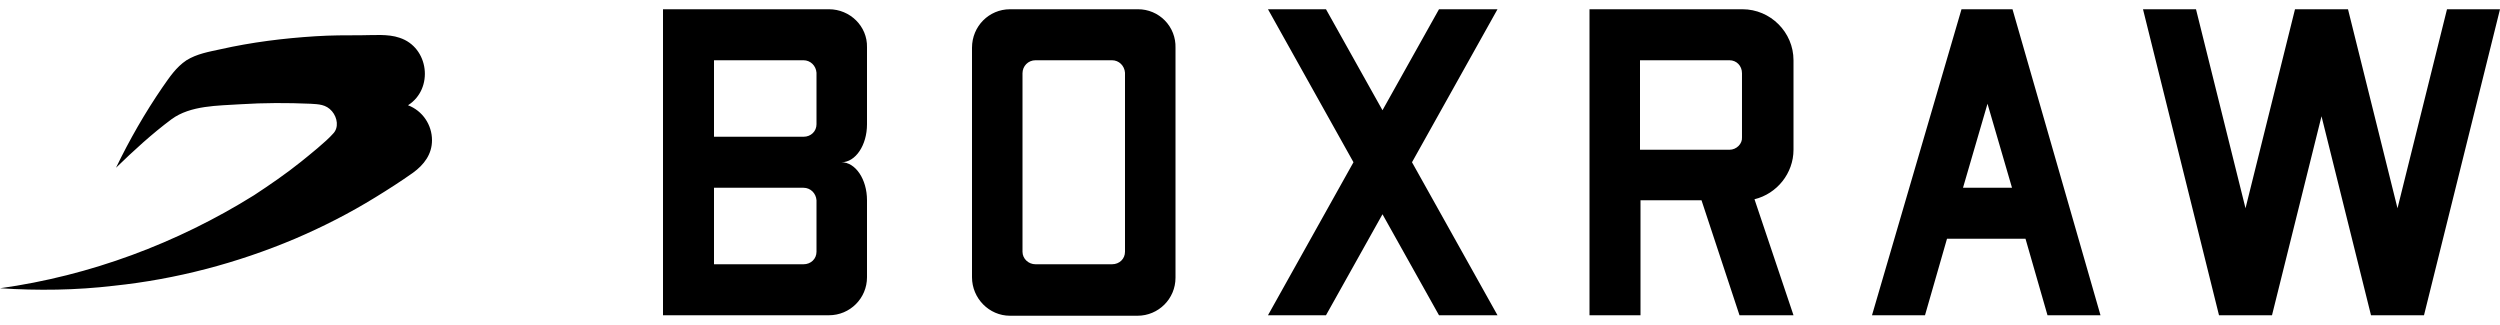 <svg width="400" height="52" viewBox="0 0 400 52" fill="none" xmlns="http://www.w3.org/2000/svg">
<path d="M65.28 16.84C69.44 14.2 68.64 7.56 63.92 6.04C62.08 5.4 59.76 5.64 57.84 5.64C55.36 5.64 52.96 5.64 50.48 5.8C45.36 6.12 40.24 6.76 35.28 7.88C33.44 8.28 31.52 8.6 29.84 9.64C28.16 10.76 27.12 12.36 26 13.96C23.2 18.04 20.72 22.36 18.56 26.84C21.36 24.12 24.32 21.4 27.44 19.08C30.48 16.84 34.88 16.92 38.48 16.68C42.24 16.44 46 16.44 49.68 16.6C50.96 16.68 52.16 16.68 53.12 17.8C54 18.84 54.24 20.44 53.28 21.4C52.16 22.68 49.44 24.84 48.16 25.88C45.76 27.8 43.2 29.56 40.64 31.242C28.32 38.922 14.4 44.12 0 46.12C6.08 46.518 12.16 46.44 18.24 45.72C28.16 44.678 37.92 42.12 47.2 38.2C51.68 36.28 55.92 34.12 60.08 31.56C62.16 30.28 64.16 29 66.08 27.64C67.84 26.36 69.12 24.68 69.12 22.44C69.12 19.96 67.6 17.72 65.28 16.84ZM286.96 23.96V9.64C286.96 5.16 283.28 1.48 278.8 1.48H254.32V50.44H262.48V32.04H272.24L278.32 50.44H286.96L280.718 31.88C284.32 31 286.96 27.72 286.96 23.96ZM276.718 23.96H262.4V9.64H276.718C277.84 9.64 278.718 10.52 278.718 11.72V21.96C278.8 23 277.84 23.96 276.718 23.96ZM391.52 1.48L383.6 33.32L375.68 1.48H367.2L359.282 33.32L351.36 1.48H342.88L355.04 50.44H363.52L371.442 18.6L379.36 50.44H387.84L400 1.48H391.52ZM322 1.48H313.84L299.52 50.44H308L311.52 38.2H324.08L327.6 50.44H336.08L322 1.48ZM314.08 30.042L318 16.6L321.92 30.04H314.08V30.042ZM230.24 1.48L221.198 17.64L212.158 1.48H202.876L216.556 25.96L202.876 50.44H212.158L221.198 34.28L230.24 50.44H239.6L225.92 25.96L239.6 1.48H230.24ZM182.08 1.48H161.6C158.24 1.48 155.52 4.2 155.52 7.64V44.36C155.52 47.72 158.24 50.518 161.6 50.518H182C185.36 50.518 188.08 47.8 188.08 44.44V7.64C188.104 6.838 187.967 6.039 187.676 5.292C187.385 4.544 186.946 3.862 186.386 3.287C185.827 2.713 185.157 2.256 184.417 1.946C183.677 1.635 182.882 1.477 182.08 1.48ZM180 40.282C180 41.404 179.12 42.282 177.92 42.282H165.68C164.56 42.282 163.6 41.404 163.6 40.282V11.72C163.6 10.6 164.48 9.64 165.68 9.64H177.92C179.04 9.64 179.92 10.52 180 11.64V40.282ZM132.64 1.48H106.08V50.44H132.64C136 50.44 138.72 47.72 138.72 44.36V32.04C138.72 28.678 136.88 25.96 134.64 25.96C136.88 25.96 138.72 23.24 138.72 19.88V7.56C138.8 4.202 136 1.48 132.64 1.48ZM130.64 40.282C130.64 41.404 129.76 42.282 128.56 42.282H114.24V30.042H128.56C129.68 30.042 130.56 30.922 130.64 32.042V40.282ZM130.64 19.88C130.64 21 129.76 21.88 128.56 21.88H114.24V9.64H128.56C129.68 9.64 130.56 10.52 130.64 11.64V19.88Z" fill="black"/>
</svg>
